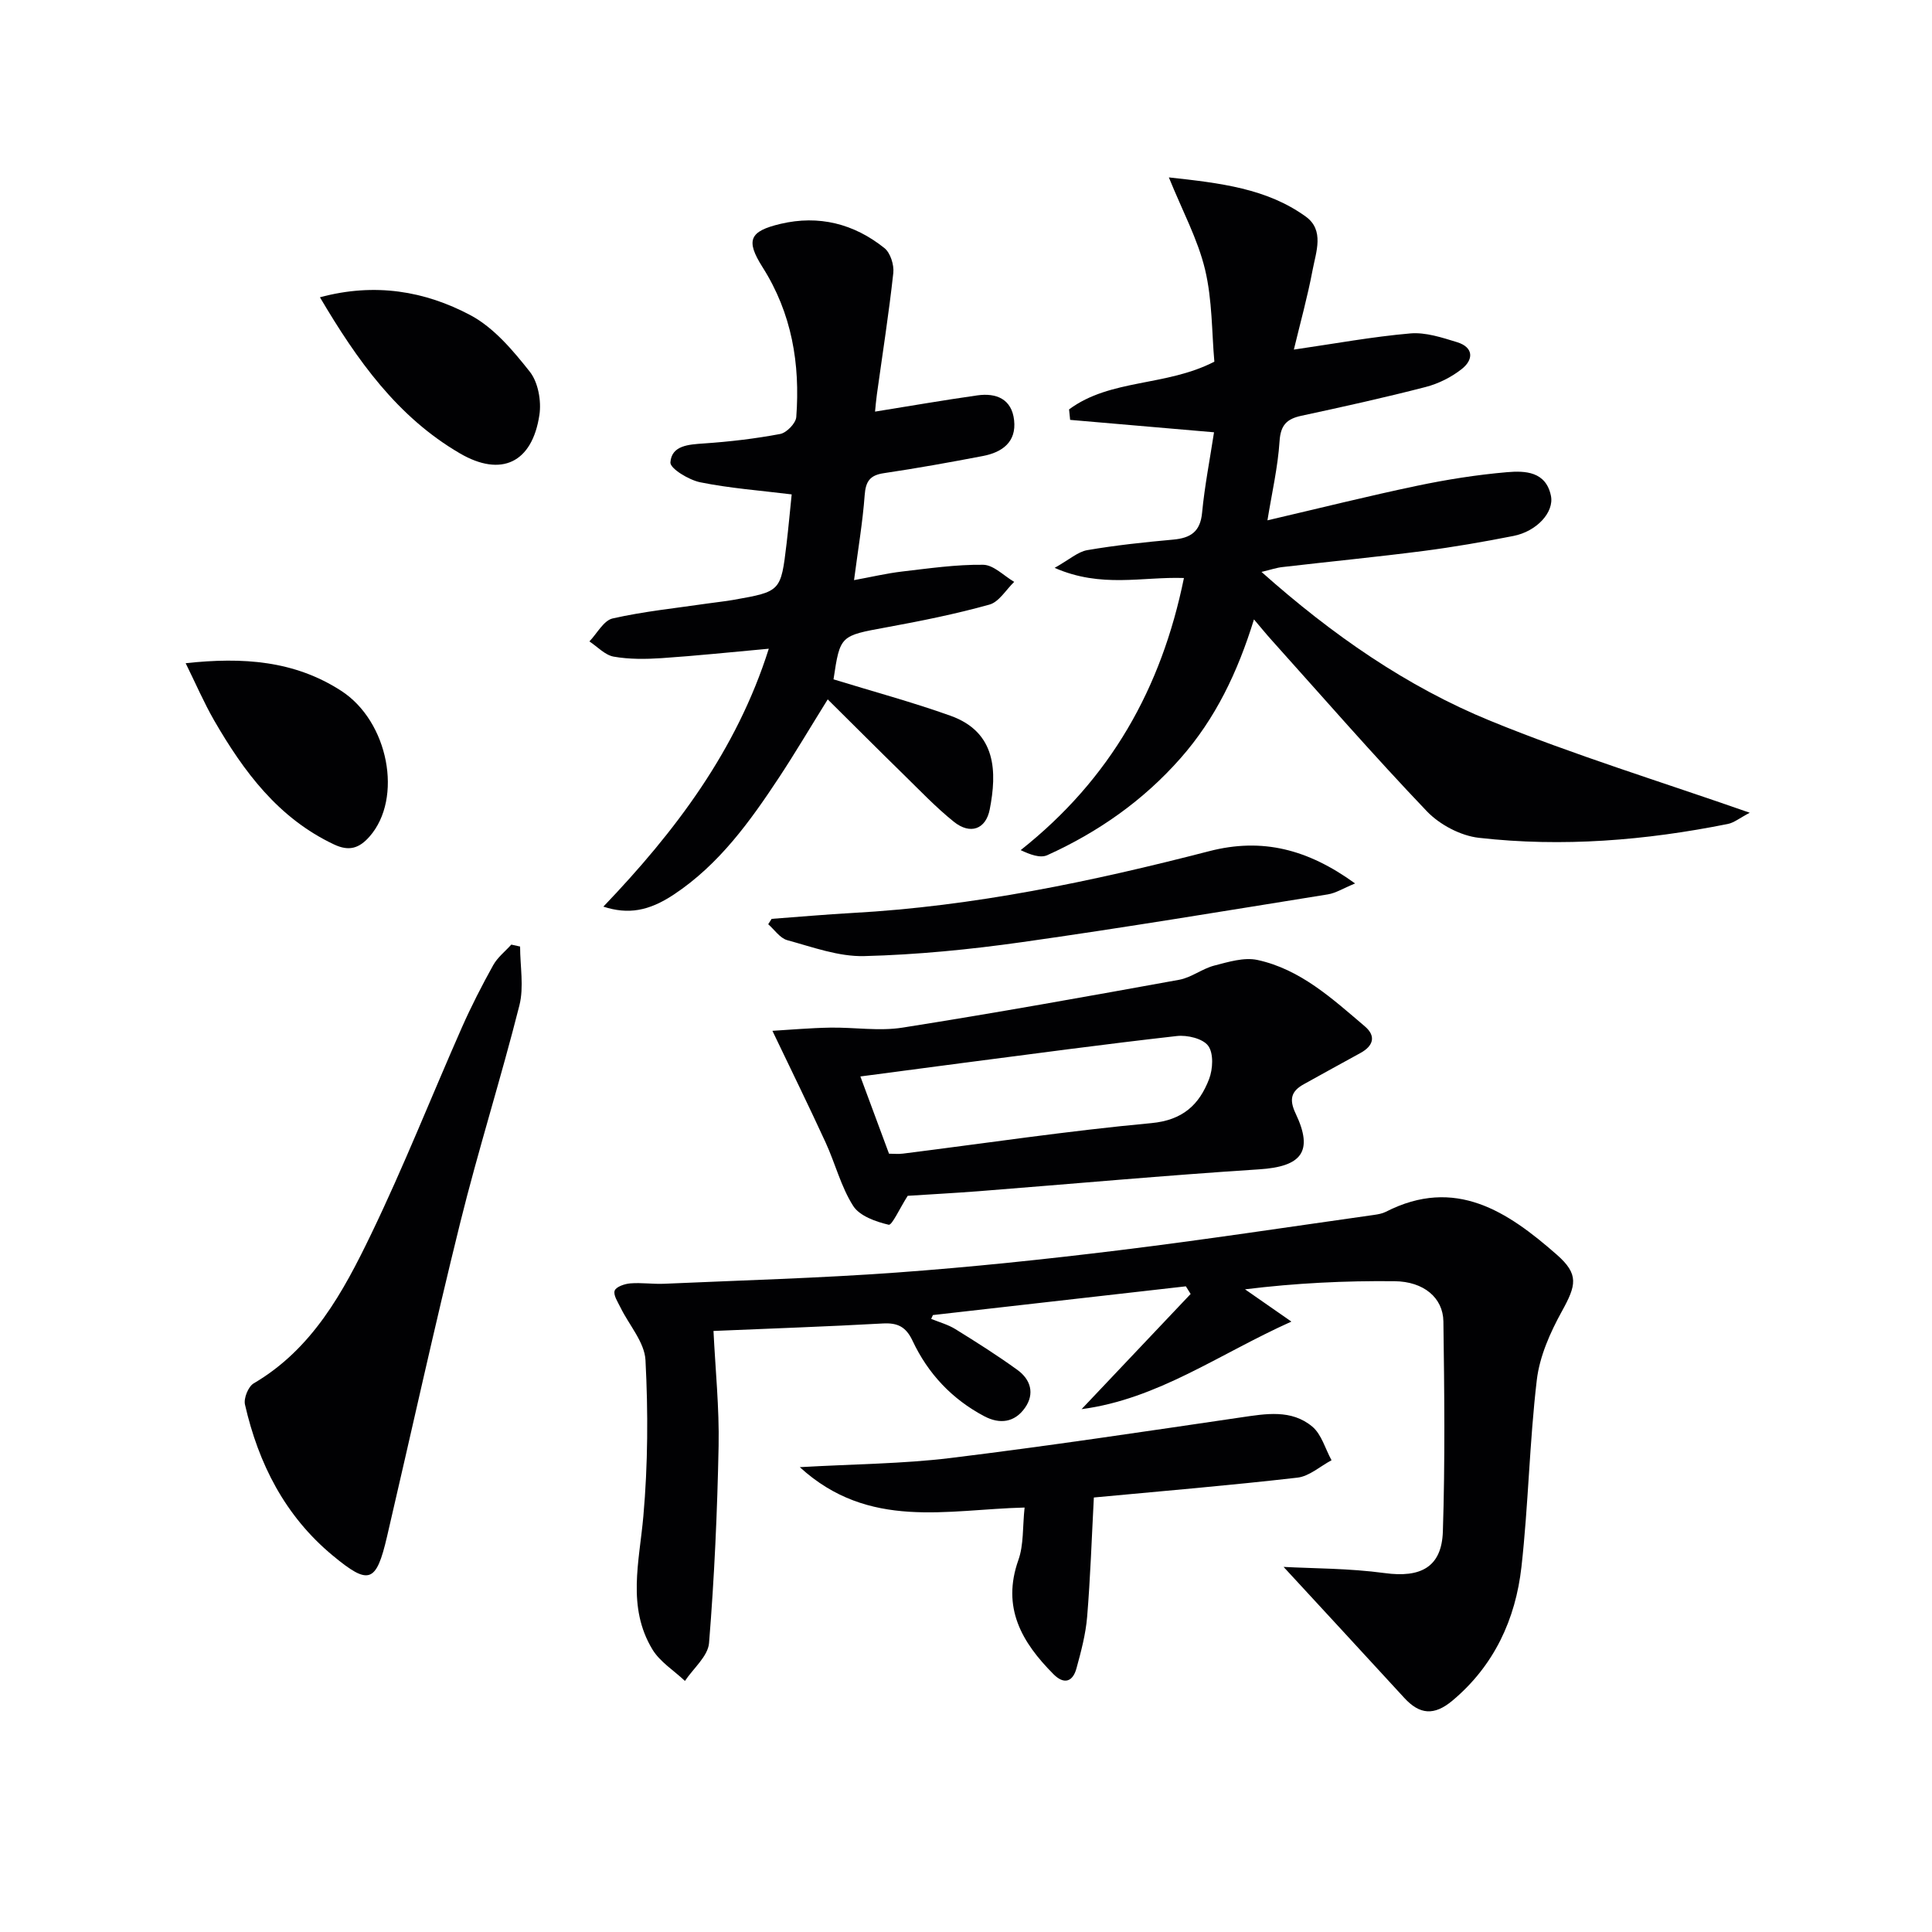 <svg enable-background="new 0 0 400 400" viewBox="0 0 400 400" xmlns="http://www.w3.org/2000/svg"><g fill="#010103"><path d="m245.52 266.32c-17.46 1.98-34.91 3.97-52.37 5.95-.12.26-.24.53-.36.79 1.68.69 3.49 1.18 5.01 2.12 4.36 2.7 8.7 5.44 12.85 8.45 2.73 1.98 3.63 4.91 1.55 7.86-2.13 3.02-5.19 3.43-8.41 1.73-6.7-3.54-11.67-8.84-14.86-15.64-1.36-2.88-3.07-3.74-6.15-3.57-11.6.65-23.21 1.04-35.06 1.55.39 8.01 1.21 15.92 1.06 23.82-.27 13.61-.88 27.23-1.98 40.79-.22 2.73-3.25 5.24-4.99 7.85-2.28-2.16-5.17-3.94-6.74-6.53-5.3-8.78-2.7-18.17-1.87-27.58.95-10.71 1-21.57.44-32.31-.19-3.71-3.4-7.26-5.18-10.91-.55-1.13-1.52-2.57-1.2-3.47.29-.81 2.07-1.42 3.24-1.51 2.31-.19 4.66.18 6.98.08 16.04-.71 32.11-1.16 48.12-2.32 15.41-1.12 30.79-2.74 46.12-4.62 17.63-2.16 35.2-4.84 52.79-7.32.82-.12 1.68-.27 2.41-.64 14.37-7.34 25.22-.05 35.39 8.87 4.66 4.09 4.03 6.35 1.04 11.77-2.41 4.37-4.59 9.29-5.17 14.17-1.52 12.85-1.74 25.85-3.18 38.71-1.22 10.85-5.66 20.45-14.27 27.67-3.8 3.19-6.8 2.92-9.98-.54-8.5-9.26-17.03-18.49-25-27.13 6.08.33 13.58.28 20.94 1.28 7.4 1.01 11.8-1.19 12.04-8.61.47-14.48.31-28.99.11-43.49-.07-4.89-4.06-8.27-10.11-8.33-10.24-.11-20.5.39-30.96 1.68 3.07 2.14 6.15 4.28 9.6 6.68-15.11 6.79-27.65 16.04-43.44 18.13 7.53-7.95 15.05-15.9 22.58-23.85-.32-.54-.65-1.06-.99-1.58z"/><path d="m261.18 118.41c14.6 12.99 30.03 23.74 47.47 30.87 17.18 7.02 35 12.47 53.62 18.99-2.09 1.09-3.24 2.06-4.53 2.32-17.04 3.42-34.27 4.83-51.56 2.87-3.78-.43-8.09-2.71-10.75-5.48-11.02-11.54-21.51-23.6-32.18-35.48-1.09-1.21-2.12-2.48-3.63-4.26-3.38 10.95-7.98 20.55-15.2 28.74-7.71 8.76-17.04 15.3-27.6 20.08-1.46.66-3.58-.14-5.5-1.05 18.62-14.75 29.15-33.52 33.8-56.34-8.64-.3-17.1 2.14-26.77-2.1 3.08-1.73 4.81-3.33 6.76-3.67 5.88-1.01 11.84-1.64 17.79-2.18 3.6-.33 5.61-1.62 5.98-5.57.53-5.54 1.61-11.02 2.47-16.65-10.53-.91-20.16-1.74-29.79-2.57-.07-.72-.14-1.45-.22-2.17 8.6-6.37 20.04-4.7 30.08-9.88-.54-5.99-.41-12.74-1.93-19.09-1.5-6.25-4.67-12.09-7.49-19.06 10.72 1.17 20.27 2.29 28.33 8.1 3.93 2.83 2.13 7.34 1.42 11.12-1.03 5.47-2.53 10.85-3.87 16.43 8.52-1.24 16.29-2.67 24.12-3.35 3.15-.27 6.53.85 9.66 1.81 3.48 1.07 3.45 3.63.96 5.58-2.15 1.69-4.83 3.03-7.48 3.71-8.51 2.2-17.11 4.1-25.7 5.95-3.01.65-4.3 1.9-4.52 5.25-.35 5.39-1.59 10.73-2.51 16.4 10.73-2.5 20.8-5.02 30.95-7.15 6.15-1.29 12.39-2.28 18.65-2.82 3.74-.32 8.04-.17 9.09 4.87.71 3.41-2.93 7.38-7.74 8.33-6.18 1.22-12.4 2.3-18.64 3.11-9.71 1.25-19.45 2.2-29.17 3.33-1.26.13-2.47.56-4.37 1.01z"/><path d="m181.17 85.22c7.22-1.16 14.18-2.37 21.17-3.36 3.94-.56 7.14.76 7.62 5.15.5 4.52-2.48 6.64-6.45 7.4-6.83 1.31-13.68 2.54-20.55 3.56-2.89.43-3.73 1.73-3.94 4.56-.41 5.58-1.36 11.12-2.2 17.58 3.57-.65 6.72-1.4 9.93-1.78 5.59-.65 11.21-1.47 16.81-1.4 2.16.03 4.28 2.29 6.42 3.54-1.7 1.63-3.14 4.16-5.14 4.71-7 1.95-14.16 3.39-21.31 4.7-9.56 1.76-9.59 1.63-10.96 10.77 8.14 2.51 16.28 4.7 24.2 7.53 9.62 3.43 9.63 11.75 8.15 19.37-.81 4.19-4.06 5.29-7.42 2.6-3.74-3-7.07-6.52-10.51-9.88-5.06-4.95-10.07-9.97-15.62-15.47-3.77 6.06-6.77 11.15-10.02 16.08-6.06 9.19-12.48 18.12-21.85 24.33-5.19 3.44-9.45 4.16-14.58 2.5 14.89-15.57 27.58-32.32 34.25-53.4-7.71.7-14.93 1.46-22.16 1.95-3.31.22-6.71.26-9.95-.31-1.8-.32-3.36-2.05-5.03-3.15 1.59-1.65 2.95-4.34 4.82-4.76 6.45-1.46 13.07-2.13 19.63-3.09 1.81-.27 3.63-.44 5.42-.76 9.76-1.73 9.77-1.74 10.95-11.63.39-3.27.68-6.55 1.06-10.2-6.56-.81-12.82-1.27-18.94-2.51-2.36-.48-6.26-2.85-6.17-4.12.25-3.52 3.77-3.7 6.94-3.92 5.29-.36 10.59-.98 15.79-1.96 1.33-.25 3.24-2.22 3.33-3.51.82-11-.91-21.46-6.98-31.02-3.55-5.6-2.7-7.45 3.71-8.97 7.95-1.88 15.23-.03 21.53 5.02 1.23.99 2.01 3.47 1.83 5.14-.92 8.41-2.24 16.77-3.4 25.15-.18 1.27-.28 2.56-.38 3.56z"/><path d="m187.93 247.58c-1.71 2.68-3.25 6.15-3.94 5.99-2.67-.63-6.02-1.81-7.35-3.9-2.53-3.98-3.71-8.79-5.71-13.14-3.44-7.48-7.07-14.88-11.01-23.11 3.7-.22 7.81-.59 11.94-.66 5-.09 10.12.77 14.99 0 19.15-3.02 38.23-6.45 57.3-9.91 2.51-.46 4.75-2.29 7.26-2.94 2.91-.75 6.16-1.76 8.93-1.16 8.91 1.93 15.52 8.04 22.23 13.74 2.39 2.03 1.76 4.06-.9 5.52-3.92 2.15-7.84 4.3-11.74 6.47-2.6 1.44-3.08 3.12-1.68 6.07 3.75 7.88 1.23 10.99-7.57 11.55-19.38 1.25-38.72 3.01-58.09 4.53-5.09.39-10.22.66-14.66.95zm-3.87-8.72c.95 0 1.95.11 2.92-.02 17.13-2.15 34.21-4.72 51.39-6.31 6.53-.61 9.92-3.82 11.96-9.12.79-2.06.96-5.34-.19-6.89-1.1-1.5-4.35-2.27-6.5-2.02-14.99 1.69-29.94 3.71-44.9 5.65-6.85.89-13.69 1.81-20.61 2.72 2.05 5.52 3.88 10.47 5.93 15.99z"/><path d="m107.68 195.97c0 4.07.82 8.35-.14 12.17-3.81 15.09-8.53 29.96-12.27 45.06-5.34 21.56-10.09 43.26-15.13 64.89-2.25 9.67-3.75 10.18-11.25 3.97-9.88-8.19-15.37-19-18.17-31.26-.3-1.3.68-3.72 1.79-4.38 12.17-7.13 18.55-18.92 24.31-30.86 6.78-14.04 12.51-28.57 18.81-42.84 1.94-4.39 4.15-8.69 6.48-12.89.9-1.62 2.48-2.85 3.75-4.26.62.14 1.22.27 1.82.4z"/><path d="m165.59 303.76c11.33-.65 21.31-.69 31.16-1.89 20.09-2.46 40.12-5.47 60.15-8.41 5.19-.76 10.47-1.71 14.79 1.9 1.93 1.61 2.69 4.61 3.99 6.97-2.35 1.24-4.6 3.32-7.06 3.6-14 1.61-28.06 2.79-42.15 4.11-.45 8.52-.72 16.63-1.39 24.71-.3 3.6-1.25 7.17-2.21 10.67-.77 2.81-2.58 3.39-4.75 1.21-6.56-6.59-10.78-13.79-7.27-23.66 1.12-3.16.85-6.81 1.28-10.85-16.04.39-32.23 4.72-46.54-8.36z"/><path d="m159.76 190.24c5.57-.41 11.14-.91 16.72-1.22 25.12-1.38 49.6-6.52 73.86-12.79 11.01-2.85 20.45-.4 30.22 6.68-2.44 1-3.98 1.99-5.63 2.26-21.1 3.39-42.18 6.9-63.34 9.89-10.82 1.53-21.77 2.61-32.68 2.89-5.29.13-10.68-1.87-15.92-3.3-1.5-.41-2.64-2.16-3.94-3.3.24-.37.47-.74.71-1.11z"/><path d="m38.44 137.31c11.84-1.29 22.51-.55 32.19 5.71 9.83 6.34 12.84 22.27 5.88 30.18-2.18 2.48-4.28 3.08-7.34 1.64-11.54-5.43-18.69-15.07-24.82-25.66-2.11-3.67-3.8-7.59-5.91-11.87z"/><path d="m66.24 61.55c11.41-3.08 21.75-1.28 31.13 3.69 4.85 2.57 8.82 7.29 12.32 11.72 1.73 2.19 2.42 6.06 1.99 8.93-1.48 9.94-7.92 12.97-16.49 7.96-12.92-7.54-21.25-19.26-28.95-32.3z"/></g></svg>